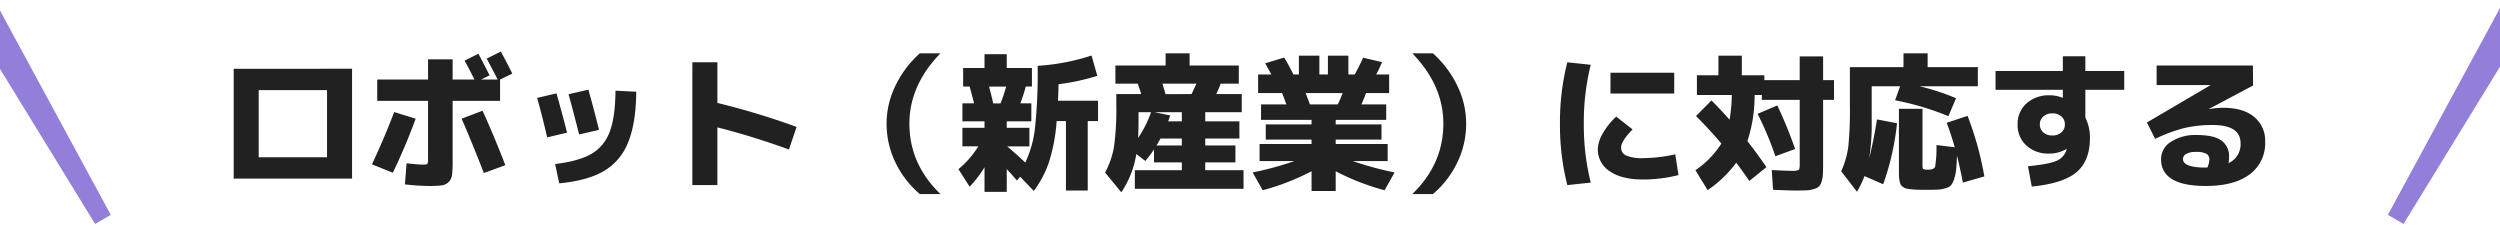 <svg xmlns="http://www.w3.org/2000/svg" xmlns:xlink="http://www.w3.org/1999/xlink" width="764" height="70" viewBox="0 0 764 70"><defs><clipPath id="a"><rect width="764" height="70" transform="translate(9452 2736)" fill="#fff" stroke="#707070"/></clipPath></defs><g transform="translate(-9452 -2736)" clip-path="url(#a)"><g transform="translate(9034 1777)"><path d="M12.06.585H4.41v-33.57H40.59V.585Zm0-6.525H32.94V-26.46H12.06ZM48.285-29.7H63.81v-6.165h7.515V-29.7h6.66q-1.755-3.555-3.015-5.76l4.23-2.115q1.845,3.465,3.42,6.615L80.01-29.7H85.1q-2.34-4.5-3.375-6.39l4.32-2.16q2.07,3.78,3.51,6.75l-3.735,1.8v6.525H71.325V-4.59a32.7,32.7,0,0,1-.18,4.05A3.67,3.67,0,0,1,70.11,1.62a3.65,3.65,0,0,1-2.137,1.035,31.608,31.608,0,0,1-3.983.18,65.538,65.538,0,0,1-7.245-.495l.5-6.435q3.6.405,5.04.405,1.125,0,1.327-.248a3.451,3.451,0,0,0,.2-1.6v-17.64H48.285Zm5.175,9.945,6.57,2.025Q56.97-9.36,53.055-1.215L46.665-3.78Q50.31-11.475,53.46-19.755ZM74.07-17.73l6.39-2.43q3.51,7.65,6.975,16.65l-6.57,2.385Q77.22-10.53,74.07-17.73Zm53.37-8.235q-.09,9.675-2.5,15.5a17.5,17.5,0,0,1-7.425,8.753Q112.5,1.215,103.9,2.025l-1.26-5.9q7.155-.855,11.025-3.06a12.749,12.749,0,0,0,5.625-6.728q1.755-4.523,1.8-12.623Zm-30.285,1.89,5.9-1.4q1.8,6.3,3.24,12.015l-6.075,1.44Q98.82-18.09,97.155-24.075ZM106.74-25.2l6.075-1.4q1.89,6.75,3.24,12.285l-6.075,1.4Q108.18-20.07,106.74-25.2Zm37.845-9.765h7.65v12.42a230.812,230.812,0,0,1,24.21,7.335L174.1-8.325q-11.385-4.1-21.87-6.75V2.565h-7.65ZM203.94-16.2a26.414,26.414,0,0,1,2.745-11.678,31.6,31.6,0,0,1,7.425-9.833h6.3q-9.5,9.765-9.495,21.51,0,12.33,9.495,21.51h-6.3a29,29,0,0,1-7.492-9.72A27.107,27.107,0,0,1,203.94-16.2Zm32.58-6.21h2.25a46.726,46.726,0,0,0,1.71-5.13h-5.22Q236.16-24.12,236.52-22.41Zm11.655,5.49H240.66v1.98h6.93v5.67h-6.795q2.61,2.205,5.535,4.95a33.659,33.659,0,0,0,2.97-10.6,161.176,161.176,0,0,0,.81-18.968,65.26,65.26,0,0,0,16.47-3.15l1.755,6.21A67.108,67.108,0,0,1,256.5-28.26q-.09,3.375-.18,5.04h12.24v6.21h-3.15V4.23h-6.66V-17.01h-2.835A54.306,54.306,0,0,1,253.6-4.545a32.8,32.8,0,0,1-4.658,8.91L244.755,0l-.99,1.17q-1.26-1.53-3.1-3.465v6.93h-6.795V-2.88a35.149,35.149,0,0,1-4.545,5.94L225.9-2.3a28.957,28.957,0,0,0,6.075-6.975h-4.86v-5.67h6.75v-1.98h-6.75v-5.49h3.555q-.63-2.565-1.35-5.13h-1.98v-5.67h6.525v-4.23h6.795v4.23h7.7v5.67h-1.89a47.143,47.143,0,0,1-1.665,5.13h3.375Zm48.96-8.325q1.26-2.655,1.485-3.195H288.225q.18.54.495,1.6t.45,1.6ZM280.8-11.835a34.015,34.015,0,0,0,3.96-7.875h-3.825V-16.7Q280.935-14.04,280.8-11.835Zm9.18-5.085h4.185v-2.79H285.84l4.77.99Q290.43-18.09,289.98-16.92Zm-3.555,7.38h7.74v-2.115H287.64Q286.83-10.215,286.425-9.54Zm14.9,7.56h11.7V3.69H279.81V-1.98h14.355V-4.365H285.66v-3.96a31.694,31.694,0,0,1-2.655,3.51L280.26-6.93a29,29,0,0,1-4.59,11.7l-4.95-6.03a26.274,26.274,0,0,0,2.723-7.92,83.926,83.926,0,0,0,.7-12.78v-3.285h7.6q-.4-1.35-1.035-3.195h-6.84v-5.535h15.345V-37.71h7.335v3.735h15.03v5.535h-5.535q-.63,1.71-1.35,3.195h7.785v5.535H301.32v2.79h10.44v5.265H301.32V-9.54h9.225v5.175H301.32ZM341.82-22.1A27.11,27.11,0,0,0,343.3-25.56H332.01q.765,1.98,1.3,3.465ZM357.075-9.99v5.22h-10.62A96.581,96.581,0,0,0,359.19-1.305L356.13,4.14a72.283,72.283,0,0,1-14.94-5.805v6.03h-7.38v-6.03A72.283,72.283,0,0,1,318.87,4.14l-3.06-5.445A96.582,96.582,0,0,0,328.545-4.77h-10.62V-9.99H333.81v-1.35H319.815v-4.635H333.81v-1.4H318.375V-22.1h7.74q-.54-1.485-1.3-3.465h-7.335v-5.67h4.05q-1.26-2.34-1.89-3.42l5.8-1.755q1.215,1.935,2.835,5.175h1.665v-5.76H336.2v5.76h2.61v-5.76h6.255v5.76h1.935q1.575-2.88,2.565-5.13l5.8,1.35q-1.08,2.475-1.8,3.78h3.96v5.67H350.46q-.495,1.395-1.395,3.465h7.56v4.725H341.19v1.4h13.995v4.635H341.19v1.35ZM381.06-16.2a27.107,27.107,0,0,1-2.677,11.79,29,29,0,0,1-7.492,9.72h-6.3q9.495-9.18,9.495-21.51,0-11.745-9.495-21.51h6.3a31.6,31.6,0,0,1,7.425,9.833A26.414,26.414,0,0,1,381.06-16.2Zm44.1-9.225V-31.77h19.485v6.345ZM419.13-34.2a72.6,72.6,0,0,0-2.115,18,72.6,72.6,0,0,0,2.115,18l-7.155.765a73.97,73.97,0,0,1-2.25-18.765,73.97,73.97,0,0,1,2.25-18.765ZM444.96-6.84,445.95-.5A44.023,44.023,0,0,1,435.06.855q-6.48,0-10.125-2.52a7.86,7.86,0,0,1-3.645-6.8,10.168,10.168,0,0,1,1.53-4.77,20.958,20.958,0,0,1,4.1-5.13l4.995,3.915q-3.51,3.6-3.51,5.535a2.585,2.585,0,0,0,1.575,2.453,12.091,12.091,0,0,0,5.085.787A46.17,46.17,0,0,0,444.96-6.84Zm25.155-12.375,6.03-2.565A132.83,132.83,0,0,1,481.59-8.46l-6.03,2.2A100.5,100.5,0,0,0,470.115-19.215Zm-18.81.675,4.725-4.77q2.655,2.655,5.535,5.895a50.505,50.505,0,0,0,.675-7.56H451.575v-6.03h6.57V-36.99H465.3v5.985h6.885v1.485h10.8v-7.245h7.155v7.245h3.33v6.03h-3.33V-3.96q0,2.07-.068,3.24a9,9,0,0,1-.4,2.228,3.552,3.552,0,0,1-.788,1.485,3.981,3.981,0,0,1-1.508.765,9.055,9.055,0,0,1-2.25.4q-1.193.068-3.307.068-1.71,0-6.975-.225l-.4-6.03q4.5.225,6.03.225a5.217,5.217,0,0,0,2.182-.248q.338-.247.337-1.6V-23.49H471.42v-1.485h-2.205a44.906,44.906,0,0,1-2.2,14.085q3.33,4.32,5.8,7.965l-5.22,4.23q-1.575-2.34-4.005-5.58a35.451,35.451,0,0,1-8.73,8.37L451.125-1.98a28.168,28.168,0,0,0,7.92-8.145Q455.67-14.175,451.3-18.54Zm52.92,12.87q1.3-5.085,2.385-11.835l6.12,1.17A79.458,79.458,0,0,1,508.5,2.3L502.785-.18a28.937,28.937,0,0,1-2.3,4.77l-4.815-6.255a27.044,27.044,0,0,0,2.16-7.4,113.428,113.428,0,0,0,.495-12.983V-33.48h16.38v-4.23h7.38v4.23h15.345v5.85h-17.82a70,70,0,0,1,11.16,3.645l-2.34,5.49a84.805,84.805,0,0,0-16.29-4.86l1.53-4.275H504.99v11.025A64.025,64.025,0,0,1,504.225-5.67Zm23.67-10.8,6.39-2.115a96.893,96.893,0,0,1,5.13,18.5l-6.57,1.89q-.675-3.78-1.8-8.235-.09,2.7-.247,4.275A12.325,12.325,0,0,1,530.19.7a6.491,6.491,0,0,1-.922,1.868,3.337,3.337,0,0,1-1.665.945,10.111,10.111,0,0,1-2.318.428q-1.125.067-3.375.067-1.71,0-2.722-.023t-2.047-.135q-1.035-.113-1.552-.225a2.726,2.726,0,0,1-1.035-.5,2.365,2.365,0,0,1-.7-.72,4.391,4.391,0,0,1-.337-1.08,8.14,8.14,0,0,1-.18-1.418q-.023-.675-.023-1.89V-20.745h7.2V-3.51q0,.99.225,1.17a3.657,3.657,0,0,0,1.575.18q1.755,0,2.07-.945a37.062,37.062,0,0,0,.4-6.57L530.37-9Q529.11-13.365,527.9-16.47Zm14.94-15.84H563.4v-4.5h6.885v4.5h11.88v5.76h-11.88v8.5a13.338,13.338,0,0,1,1.4,6.21q0,6.975-4.073,10.44t-13.7,4.41l-1.17-6.21q6.48-.63,8.753-1.665A5.268,5.268,0,0,0,564.48-8.1a.515.515,0,0,1,.045-.158.517.517,0,0,0,.045-.157l-.09-.045a10.084,10.084,0,0,1-5.265,1.395,9.837,9.837,0,0,1-6.953-2.475,8.359,8.359,0,0,1-2.677-6.435,8.293,8.293,0,0,1,2.722-6.435,10.258,10.258,0,0,1,7.177-2.475,10.59,10.59,0,0,1,3.825.765l.09-.045V-26.55H542.835Zm14.6,13.905a3.111,3.111,0,0,0-1.057,2.43,3.111,3.111,0,0,0,1.057,2.43,4,4,0,0,0,2.768.945,4,4,0,0,0,2.767-.945,3.111,3.111,0,0,0,1.058-2.43,3.111,3.111,0,0,0-1.058-2.43,4,4,0,0,0-2.767-.945A4,4,0,0,0,557.438-18.405ZM614.025-4.14a6.3,6.3,0,0,0,3.69-6.075q0-5.58-8.505-5.58a37.246,37.246,0,0,0-8.663.922,47.919,47.919,0,0,0-8.932,3.308l-2.52-5,19.4-11.385v-.045H592.065v-5.985h29.43l.045,6.12L608.04-20.7l.045.045a23.885,23.885,0,0,1,4.32-.405q6.12,0,9.472,2.79a9.32,9.32,0,0,1,3.352,7.56,11.778,11.778,0,0,1-4.725,9.99q-4.725,3.555-13.41,3.555-13.68,0-13.68-8.235a6.243,6.243,0,0,1,2.97-5.22,13.558,13.558,0,0,1,8.01-2.115q5.175,0,7.492,1.688a5.855,5.855,0,0,1,2.318,5.063A8.953,8.953,0,0,1,614.025-4.14ZM607.59-2.835a6.711,6.711,0,0,0,.585-2.43A1.914,1.914,0,0,0,607.3-7a6.7,6.7,0,0,0-3.307-.562,5.542,5.542,0,0,0-2.9.608A1.793,1.793,0,0,0,600.12-5.4q0,2.61,6.975,2.61a1.862,1.862,0,0,0,.248-.022A1.86,1.86,0,0,1,607.59-2.835Z" transform="translate(485 1013)" fill="#212121"/><path d="M0,0,2,74.667H7.533L9.529,0Z" transform="translate(408 963.765) rotate(-30)" fill="#937ed9"/><path d="M0,74.667,2,0H7.533l2,74.667Z" transform="translate(1154.252 1028.428) rotate(-150)" fill="#937ed9"/></g></g></svg>